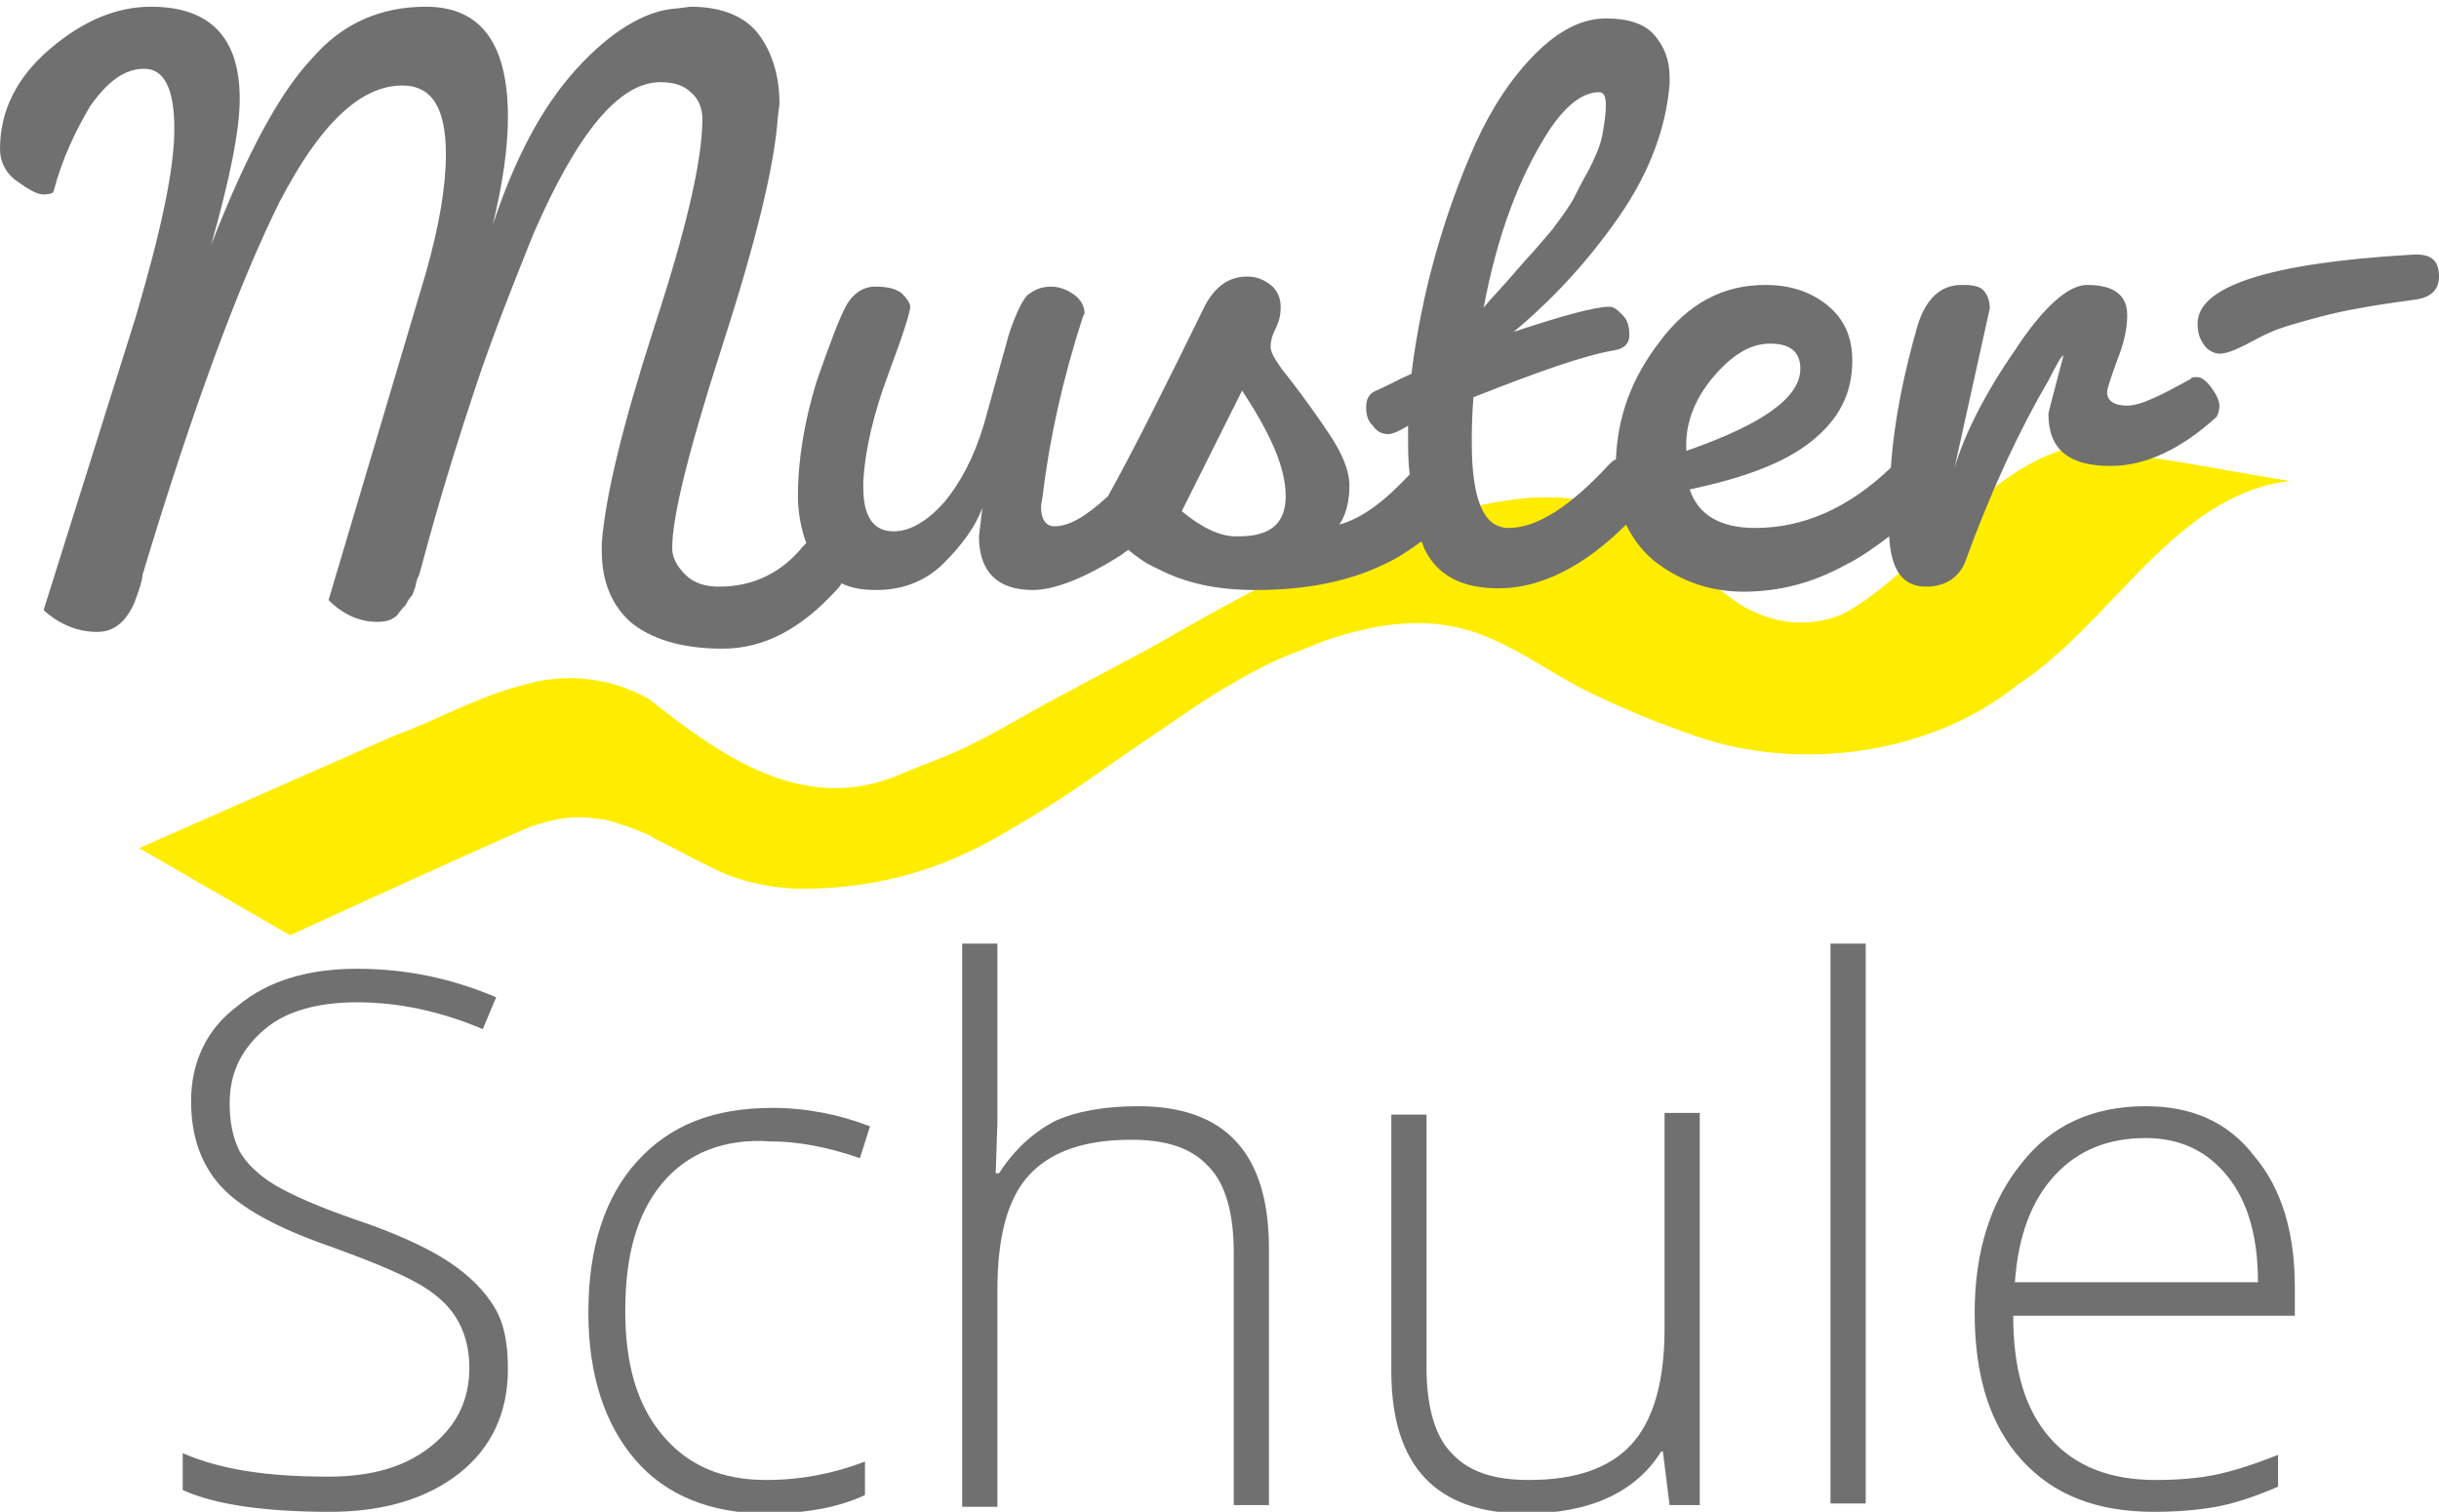 <?xml version="1.0" encoding="utf-8"?>
<!-- Generator: Adobe Illustrator 28.0.0, SVG Export Plug-In . SVG Version: 6.00 Build 0)  -->
<svg version="1.1" id="Ebene_1" xmlns="http://www.w3.org/2000/svg" xmlns:xlink="http://www.w3.org/1999/xlink" x="0px" y="0px"
	 viewBox="0 0 145.5 90.2" style="enable-background:new 0 0 145.5 90.2;" xml:space="preserve">
<style type="text/css">
	.st0{fill:#FFED00;}
	.st1{fill:#707070;}
</style>
<g id="Gruppe_167" transform="translate(-90 -42)">
	<g>
		<path id="Pfad_2" class="st0" d="M194,78.2c-2.4-1.6-4.4-3.8-6.9-5.3c-3.1-1.8-6.5-1.3-9.9-0.5c-2.8,0.7-5.6,1.6-8.2,2.8
			c-2.9,1.3-5.7,2.8-8.5,4.4c-3.3,1.9-6.8,3.6-10.1,5.5c-3.3,1.9-6.9,3.4-10.4,5c-2.1,1.2-4.4,1.9-6.8,2.2c-1.5,0.1-3,0-4.4-0.4
			c0.1,0.1,0.3,0.1,0.4,0.2c1.4,0.7,2.8,1.5,4.2,2.1c1.6,0.6,3.4,0.9,5.2,0.8c3.7-0.1,7.3-1.1,10.5-2.9c1.6-0.9,3.1-1.8,4.6-2.8
			c1.5-1,3-2.1,4.5-3.1c1.5-1,3-2.1,4.5-3c1-0.6,2-1.2,3-1.7c2.1-1,4.2-1.8,6.4-2.4c2.3-0.8,4.6-1.5,7-1.9
			C184.2,76.1,189.5,76.1,194,78.2z"/>
		<g>
			<path class="st0" d="M213.5,68.7c-5.3,1.4-8.8,7.3-13.5,9.9c-1.3,0.6-2.9,0.7-4.3,0.3c-3.4-1-5.6-4.2-8.6-6
				c-3.1-1.8-6.5-1.3-9.9-0.5c-2.8,0.7-5.6,1.6-8.2,2.8c-2.9,1.3-5.7,2.8-8.5,4.4c-2.8,1.6-5.5,3.2-8.3,4.7
				c-1.4,0.7-2.8,1.5-4.2,2.1c-1.4,0.7-2.9,1.2-4.3,1.8c-5.8,2.5-10.8-1.2-15-4.5c-2.3-1.3-5-1.6-7.6-0.8c-2.7,0.7-5.1,2.1-7.6,3
				l-15.2,6.7l9,5.2c7.2-3.3,13.2-6,13.7-6.2c0.9-0.4,1.9-0.7,2.8-0.8c0.8-0.1,1.5,0,2.3,0.1c1.1,0.3,2.2,0.7,3.2,1.2
				c1.4,0.7,2.8,1.5,4.2,2.1c1.6,0.6,3.4,0.9,5.2,0.8c3.7-0.1,7.3-1.1,10.5-2.9c1.6-0.9,3.1-1.8,4.6-2.8c1.5-1,3-2.1,4.5-3.1
				c1.5-1,3-2.1,4.5-3c1.5-0.9,3.1-1.8,4.8-2.4c0.5-0.2,1-0.4,1.5-0.6c3-1,6-1.5,9.1-0.4c2.2,0.8,4.1,2.2,6.2,3.3
				c2.2,1.1,4.4,2,6.7,2.8c6.3,2.2,14.1,1.1,19.2-3c5.7-3.7,9.4-11.4,16.3-12.2C222.3,70,218,69.1,213.5,68.7z"/>
		</g>
	</g>
	<path class="st1" d="M213.1,63.2c-0.6,2.3-0.9,3.4-0.9,3.5c0,2.1,1.2,3.1,3.7,3.1c2.1,0,4.2-1,6.3-2.9c0.1-0.1,0.2-0.4,0.2-0.7
		c0-0.3-0.2-0.7-0.5-1.1c-0.3-0.4-0.6-0.6-0.8-0.6c-0.2,0-0.4,0-0.4,0.1c-1.8,1-3,1.6-3.8,1.6c-0.8,0-1.2-0.3-1.2-0.8
		c0-0.2,0.2-0.8,0.6-1.9c0.4-1,0.6-1.9,0.6-2.7c0-1.2-0.8-1.8-2.4-1.8c-1.1,0-2.6,1.3-4.3,3.9c-1.8,2.6-3,5-3.6,7l2.1-9.5
		c0-0.4-0.1-0.8-0.4-1.1S207.4,59,207,59c-1.2,0-2.1,0.8-2.6,2.4c-0.8,2.8-1.4,5.6-1.6,8.5c-2.5,2.4-5.2,3.6-8.1,3.6
		c-2.1,0-3.4-0.8-3.9-2.3c3.3-0.7,5.7-1.6,7.3-2.9s2.4-2.8,2.4-4.8c0-1.4-0.5-2.5-1.5-3.3c-1-0.8-2.2-1.2-3.7-1.2
		c-2.5,0-4.6,1.1-6.3,3.4c-1.7,2.2-2.5,4.5-2.6,7c-0.2,0.1-0.3,0.2-0.4,0.3c-2.3,2.5-4.3,3.8-6,3.8c-1.5,0-2.2-1.7-2.2-5.1
		c0-0.6,0-1.5,0.1-2.7c3.8-1.5,6.6-2.5,8.4-2.8c0.6-0.1,0.9-0.4,0.9-0.9c0-0.5-0.1-0.9-0.4-1.2c-0.3-0.3-0.5-0.5-0.8-0.5
		c-0.8,0-2.7,0.5-5.7,1.5c2.4-2,4.5-4.3,6.3-6.9c1.8-2.6,2.8-5.3,3-7.9v-0.4c0-1-0.3-1.8-0.9-2.5c-0.6-0.7-1.6-1-2.9-1
		c-1.4,0-2.8,0.7-4.2,2.1c-1.4,1.4-2.6,3.2-3.6,5.4c-1.9,4.3-3.2,8.9-3.8,13.7c-0.9,0.4-1.6,0.8-2.1,1s-0.6,0.6-0.6,1
		c0,0.5,0.1,0.8,0.4,1.1c0.2,0.3,0.5,0.5,0.9,0.5c0.3,0,0.7-0.2,1.2-0.5V68c0,0.8,0,1.6,0.1,2.3c-1.5,1.6-2.8,2.6-4.2,3
		c0.4-0.6,0.6-1.4,0.6-2.3c0-0.9-0.4-1.9-1.2-3.1c-0.8-1.2-1.6-2.3-2.3-3.2c-0.8-1-1.2-1.6-1.2-2c0-0.4,0.1-0.7,0.3-1.1
		c0.2-0.4,0.3-0.8,0.3-1.3c0-0.5-0.2-1-0.6-1.3c-0.4-0.3-0.8-0.5-1.4-0.5c-1.1,0-1.9,0.6-2.5,1.7c-2.4,4.9-4.3,8.7-5.8,11.4
		c-1.3,1.2-2.3,1.8-3.2,1.8c-0.5,0-0.8-0.4-0.8-1.2l0.1-0.6c0.4-3.4,1.2-7,2.4-10.7l0.1-0.2c0-0.4-0.2-0.8-0.6-1.1
		c-0.4-0.3-0.9-0.5-1.4-0.5c-0.6,0-1,0.2-1.4,0.5c-0.3,0.3-0.7,1.1-1.1,2.3l-1.5,5.4c-0.6,2-1.4,3.5-2.4,4.7c-1,1.1-2,1.7-3,1.7
		c-1.2,0-1.8-0.9-1.8-2.6v-0.4c0.1-1.8,0.6-4,1.5-6.4c0.9-2.4,1.3-3.7,1.3-4c0-0.2-0.2-0.5-0.5-0.8c-0.4-0.3-0.9-0.4-1.6-0.4
		c-0.7,0-1.3,0.4-1.7,1.1c-0.4,0.7-1,2.3-1.8,4.6c-0.7,2.3-1.1,4.6-1.1,6.8c0,1,0.2,2,0.5,2.8c-0.1,0.1-0.1,0.1-0.2,0.2
		c-1.3,1.6-3,2.4-5,2.4c-0.8,0-1.5-0.2-2-0.7c-0.5-0.5-0.8-1-0.8-1.6c0-1.9,1-5.9,3-12.1c2-6.2,3.1-10.7,3.3-13.6l0.1-0.8
		c0-1.6-0.4-3-1.2-4.1s-2.2-1.7-4.1-1.7l-0.8,0.1c-1.9,0.1-4,1.4-6,3.6c-2.1,2.3-3.7,5.4-5,9.3c0.6-2.5,0.9-4.6,0.9-6.4
		c0-4.4-1.6-6.6-4.9-6.6c-2.7,0-5,1-6.8,3.1c-1.9,2-3.9,5.7-6,11.1c1.1-3.9,1.7-6.8,1.7-8.7c0-3.7-1.8-5.5-5.3-5.5c-2,0-4,0.8-6,2.5
		c-2,1.7-3,3.7-3,6c0,0.7,0.3,1.4,1,1.9c0.7,0.5,1.2,0.8,1.6,0.8s0.6-0.1,0.6-0.2c0.5-1.9,1.3-3.6,2.2-5.1c1-1.4,2-2.2,3.2-2.2
		c1.2,0,1.8,1.2,1.8,3.6s-0.8,6.1-2.3,11.2l-5.5,17.5c1,0.9,2.1,1.3,3.2,1.3c1,0,1.7-0.6,2.2-1.7c0.3-0.8,0.5-1.4,0.5-1.7
		c3.1-10.3,5.9-17.7,8.2-22.3c2.4-4.6,4.8-6.9,7.3-6.9c1.8,0,2.6,1.4,2.6,4.1c0,1.9-0.4,4.3-1.2,7.1l-5.8,19.5
		c0.9,0.9,1.9,1.3,2.9,1.3c0.5,0,0.9-0.1,1.2-0.4c0.2-0.3,0.4-0.5,0.5-0.6c0.1-0.2,0.2-0.4,0.4-0.6c0.1-0.3,0.2-0.5,0.2-0.6
		c0-0.1,0.1-0.4,0.2-0.6c0.1-0.3,0.4-1.5,1-3.6c0.6-2.1,1.4-4.7,2.4-7.7c1-3,2.2-6,3.4-9c2.6-6,5.1-9.1,7.6-9.1
		c0.8,0,1.4,0.2,1.8,0.6c0.5,0.4,0.7,1,0.7,1.6c0,2.5-1,6.7-2.9,12.5c-1.9,5.9-2.9,10.1-3.1,12.8v0.5c0,1.8,0.6,3.2,1.7,4.2
		c1.2,1,3,1.6,5.5,1.6c2.5,0,4.7-1.2,6.8-3.5c0.1-0.1,0.2-0.2,0.3-0.4c0.6,0.3,1.3,0.4,2.1,0.4c1.5,0,2.9-0.5,4-1.6
		c1.1-1.1,1.9-2.2,2.3-3.3l-0.2,1.7c0,2.1,1.1,3.2,3.2,3.2c1.3,0,3.1-0.7,5.3-2.1c0.1-0.1,0.3-0.2,0.4-0.3c0.5,0.4,1,0.8,1.7,1.1
		c1.7,0.9,3.6,1.3,5.9,1.3c3,0,5.5-0.5,7.6-1.5c0.9-0.4,1.6-0.9,2.3-1.4c0.1,0.2,0.1,0.3,0.2,0.5c0.8,1.6,2.3,2.3,4.4,2.3
		c2.5,0,5.1-1.3,7.6-3.8c0.4,0.8,0.9,1.5,1.6,2.1c1.5,1.2,3.3,1.9,5.4,1.9c2.1,0,4.1-0.5,6.1-1.6c1-0.5,1.8-1.1,2.6-1.7
		c0.1,2,0.8,3,2.2,3c1.1,0,1.9-0.5,2.3-1.4c1.6-4.4,3.3-8,5-10.9C212.7,63.7,213,63.2,213.1,63.2z M182.4,49.8c1-1.5,2-2.3,3-2.3
		c0.3,0,0.4,0.3,0.4,0.8c0,0.5-0.1,1.1-0.2,1.7c-0.1,0.6-0.4,1.3-0.8,2.1c-0.4,0.7-0.7,1.3-0.9,1.7c-0.2,0.4-0.7,1.1-1.3,1.9
		c-0.7,0.8-1.1,1.3-1.3,1.5c-0.2,0.2-0.7,0.8-1.5,1.7c-0.8,0.9-1.3,1.4-1.3,1.5C179.3,56.1,180.6,52.6,182.4,49.8z M163.9,74h-0.2
		c-0.9,0-2-0.5-3.2-1.5l3.6-7.2c1.7,2.6,2.6,4.6,2.6,6.3S165.7,74,163.9,74z M192.2,64.5c1.1-1.3,2.2-2,3.4-2s1.8,0.5,1.8,1.5
		c0,1.7-2.2,3.3-6.8,4.9C190.5,67.3,191.1,65.8,192.2,64.5z M235.5,58.5c0,0.8-0.5,1.3-1.6,1.4c-2.2,0.3-4,0.6-5.5,1
		c-1.5,0.4-2.5,0.7-2.9,0.9c-0.5,0.2-1,0.5-1.6,0.8c-0.6,0.3-1.1,0.5-1.5,0.5c-0.3,0-0.7-0.2-0.9-0.5c-0.3-0.4-0.4-0.8-0.4-1.3
		c0-2.2,4.2-3.6,12.7-4.1C235,57.1,235.5,57.5,235.5,58.5z M119.5,120c0.6,1,0.8,2.2,0.8,3.7c0,2.6-1,4.7-2.9,6.2
		c-1.9,1.5-4.5,2.3-7.7,2.3c-3.8,0-6.8-0.4-8.8-1.3v-2.2c2.3,1,5.1,1.4,8.7,1.4c2.6,0,4.6-0.6,6.1-1.8c1.5-1.2,2.3-2.7,2.3-4.7
		c0-1.2-0.3-2.2-0.8-3c-0.5-0.8-1.3-1.5-2.4-2.1c-1.1-0.6-2.8-1.3-5-2.1c-3.2-1.1-5.4-2.3-6.6-3.6c-1.2-1.3-1.8-3-1.8-5.1
		c0-2.3,0.9-4.3,2.8-5.7c1.8-1.5,4.2-2.2,7.1-2.2c3,0,5.7,0.6,8.3,1.7l-0.8,1.9c-2.6-1.1-5.1-1.6-7.5-1.6c-2.3,0-4.2,0.5-5.5,1.6
		s-2.1,2.5-2.1,4.4c0,1.2,0.2,2.1,0.6,2.9c0.4,0.7,1.1,1.4,2.1,2c1,0.6,2.6,1.3,4.9,2.1c2.4,0.8,4.3,1.7,5.5,2.5
		C118,118.1,118.9,119,119.5,120z M129.5,112.6c-1.5,1.8-2.2,4.3-2.2,7.6c0,3.2,0.7,5.6,2.2,7.4c1.5,1.8,3.5,2.7,6.2,2.7
		c2.1,0,4.1-0.4,5.9-1.1v2c-1.5,0.7-3.4,1.1-5.9,1.1c-3.3,0-6-1.1-7.8-3.2s-2.8-5-2.8-8.8c0-3.9,1-6.9,2.9-9c2-2.2,4.6-3.2,8.1-3.2
		c2,0,4,0.4,5.8,1.1l-0.6,1.9c-2-0.7-3.8-1-5.3-1C133.2,109.9,131,110.8,129.5,112.6z M165.7,116.5v15.3h-2.1v-15.1
		c0-2.3-0.5-4.1-1.5-5.1c-1-1.1-2.5-1.6-4.6-1.6c-2.8,0-4.8,0.7-6.1,2.1c-1.3,1.4-1.9,3.7-1.9,6.9v12.9h-2.1V98.3h2.1V109l-0.1,3
		h0.2c0.9-1.4,2-2.4,3.3-3.1c1.3-0.6,3-0.9,5-0.9C163.1,108,165.7,110.8,165.7,116.5z M189.3,108.4h2.1v23.4h-1.8l-0.4-3.2h-0.1
		c-1.5,2.4-4.2,3.7-8.1,3.7c-5.3,0-8-2.8-8-8.5v-15.3h2.1v15.1c0,2.3,0.5,4.1,1.5,5.1c1,1.1,2.5,1.6,4.6,1.6c2.8,0,4.8-0.7,6.1-2.1
		c1.3-1.4,2-3.7,2-6.9V108.4z M199.2,98.3h2.1v33.4h-2.1V98.3z M218,108c-3.1,0-5.6,1.1-7.4,3.4c-1.8,2.2-2.8,5.2-2.8,8.9
		c0,3.8,0.9,6.7,2.8,8.8c1.9,2.1,4.5,3.1,7.9,3.1c1.3,0,2.6-0.1,3.7-0.3s2.3-0.6,3.7-1.2v-1.9c-1.5,0.6-2.8,1-3.8,1.2
		c-1,0.2-2.2,0.3-3.5,0.3c-2.7,0-4.8-0.8-6.3-2.5c-1.5-1.7-2.2-4.1-2.2-7.3h16.8v-1.7c0-3.3-0.8-5.9-2.4-7.8
		C222.9,108.9,220.7,108,218,108z M210.2,118.5c0.2-2.8,1-4.9,2.4-6.4s3.2-2.2,5.4-2.2c2.1,0,3.7,0.8,4.9,2.3s1.8,3.6,1.8,6.3H210.2
		z"/>
</g>
</svg>
